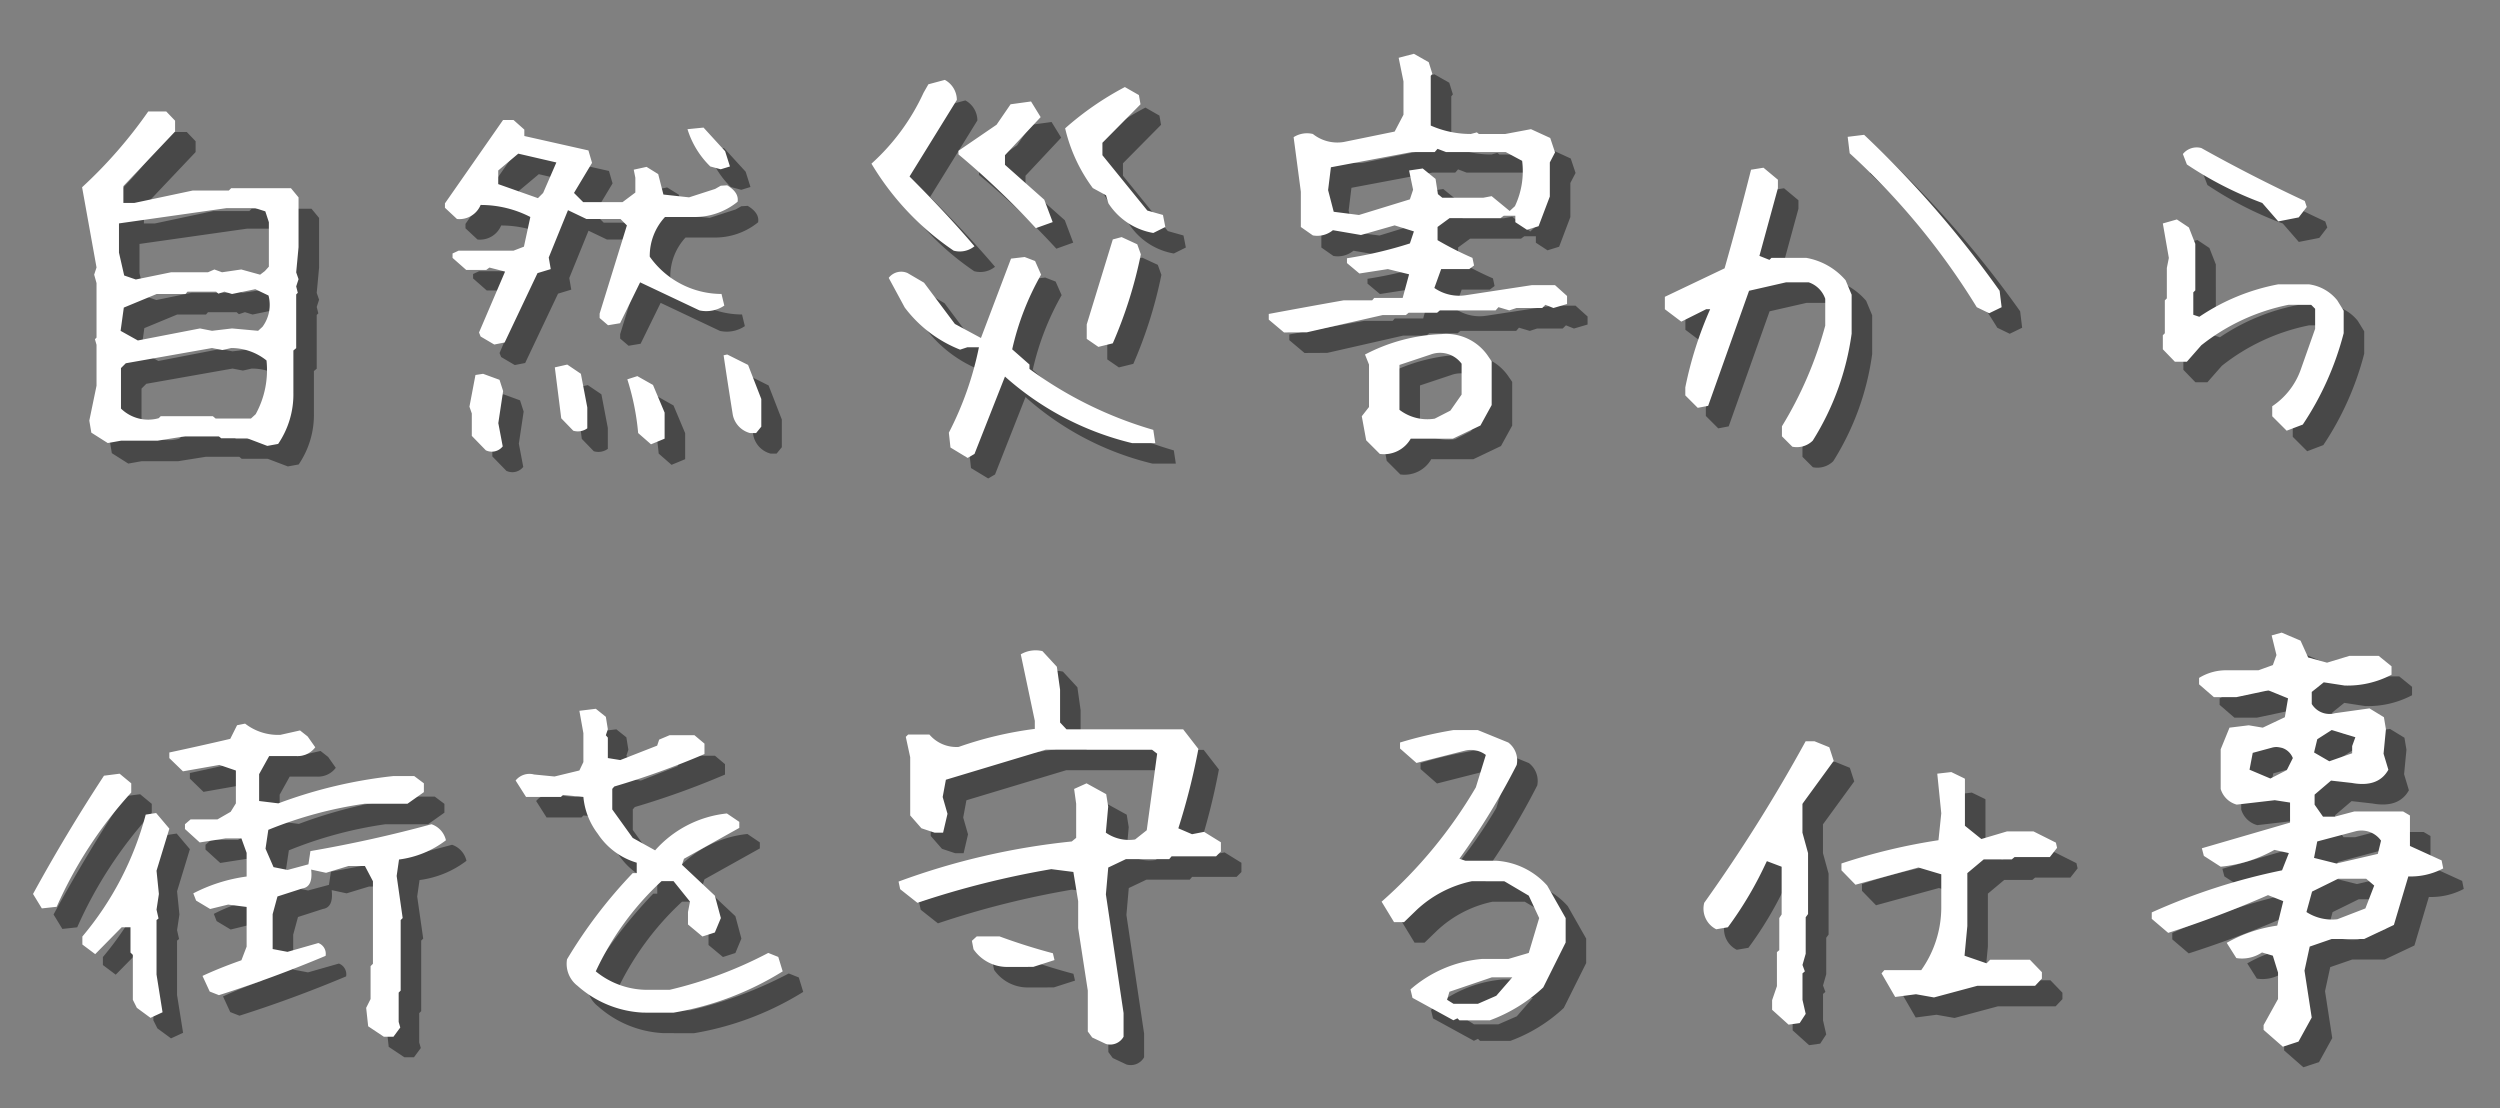 <svg xmlns="http://www.w3.org/2000/svg" xmlns:xlink="http://www.w3.org/1999/xlink" width="212" height="94" viewBox="0 0 212 94">
  <rect x="0" y="0" width="212" height="94" fill="#808080" stroke="none"/>
  <defs>
    <clipPath id="clip-path">
      <rect id="長方形_194897" data-name="長方形 194897" width="200" height="45" transform="translate(-0.281 0.01)" fill="#fff" stroke="#707070" stroke-width="1"/>
    </clipPath>
    <clipPath id="clip-path-2">
      <rect id="長方形_194898" data-name="長方形 194898" width="212" height="44" transform="translate(0 0.364)" fill="#fff" stroke="#707070" stroke-width="1"/>
    </clipPath>
  </defs>
  <g id="グループ_56932" data-name="グループ 56932" transform="translate(-14 -147)">
    <g id="マスクグループ_392" data-name="マスクグループ 392" transform="translate(19.281 146.99)" clip-path="url(#clip-path)">
      <g id="グループ_56915" data-name="グループ 56915" transform="translate(1.681 4.336)">
        <path id="パス_73503" data-name="パス 73503" d="M29.769-18.31l-1.7-.646h-2.21l-.2-.17H22.8l-2.346.374H17.36l-1.122.2-1.394-.884-.17-1.02.612-2.958v-3.468l-.136-.476.136-.136v-4.624l-.2-.714.2-.612-1.224-6.8a39.185,39.185,0,0,0,5.609-6.425H21.2l.748.782v.918L17.564-40.34v1.428h.918l4.964-1.054h3.06l.2-.2h5.066l.646.782v4.216l-.2,2.142.2.578-.2.612.136.544-.136.136v4.556l-.238.2v3.57a7.466,7.466,0,0,1-1.292,4.352ZM28.783-21a7.769,7.769,0,0,0,.918-4.556,4.774,4.774,0,0,0-2.992-1.054l-.748.17-.884-.17-7.309,1.292-.408.408v3.434a3.3,3.3,0,0,0,3.2.816l.17-.17h4.42l.238.2h2.992Zm.578-7.411a3.133,3.133,0,0,0,.51-2.652L28.749-31.6l-1.972.408-.646-.2-.51.17-.2-.17H23l-.17.2H20.386L17.6-30.039l-.272,1.972,1.462.816,5.269-1.02,1.02.2,1.7-.2,2.21.2Zm.2-4.726.34-.374V-37.28L29.6-38.2l-.85-.272H26.3L17.19-37.178V-34.7l.442,1.938.986.34,2.992-.612h3.128l.544-.238.646.238,1.632-.238,1.6.442ZM48.3-17.936l-1.19-1.224v-1.9l-.2-.578.51-2.686.646-.1,1.394.51.306.952-.408,2.72.374,1.972A1.18,1.18,0,0,1,48.3-17.936Zm14.007-.51L61.216-19.4a21.055,21.055,0,0,0-.918-4.556l.85-.272,1.326.748.986,2.346v2.21Zm8.4-.952a2.013,2.013,0,0,1-1.462-1.53q-.442-2.754-.782-5.066l.306-.068,1.768.884,1.122,2.89v2.346l-.442.544Zm-14.993-.2-1.02-1.054-.544-4.318,1.054-.238,1.156.782.544,2.856v1.768A1.36,1.36,0,0,1,55.708-19.6Zm-6.7-7.309-1.156-.68-.136-.34,2.21-5.167-1.326-.34-.272.2h-1.7l-1.156-1.02v-.374l.51-.238h4.658l.884-.34.544-2.516a9.18,9.18,0,0,0-4.216-1.02,1.947,1.947,0,0,1-2.006,1.19l-1.02-.952v-.374l4.93-7.071h.884l.918.816v.544L57-43.366l.306,1.054-1.53,2.55.782.782H59.89l1.088-.816v-1.258l-.136-.68,1.088-.238.986.612.442,1.734,2.176.238,2.21-.714.476-.272.544-.034q1.02.612.884,1.394a5.77,5.77,0,0,1-3.74,1.292H63.494A4.853,4.853,0,0,0,62.2-34.357a7.485,7.485,0,0,0,6.085,3.162l.238.986a2.725,2.725,0,0,1-2.108.408l-5.032-2.38-1.7,3.468-1.02.17-.714-.612v-.374l2.312-7.479-.544-.544H56.83L55.266-38.3l-1.632,4.012.17.986-1.122.34-2.788,5.881ZM68.219-41.768l-.884-.238A7.5,7.5,0,0,1,65.4-45.168l1.36-.136L68.593-43.3,69-42.006ZM53.159-39.762l1.122-2.584-3.23-.748-1.7,1.428v1.156l3.366,1.19Zm36,22.472L87.7-18.174l-.136-1.258a27.751,27.751,0,0,0,2.55-7.241h-.986l-.612.2a10.858,10.858,0,0,1-4.692-3.57l-1.36-2.516a1.329,1.329,0,0,1,1.6-.408l1.394.816,2.618,3.5,2.21,1.19,2.55-6.731,1.156-.136.884.34.51,1.156A22.955,22.955,0,0,0,92.935-26.5L94.4-25.211v.374a33.628,33.628,0,0,0,10.5,5.167l.17,1.122H103.1a24.9,24.9,0,0,1-10.777-5.643L89.739-17.63Zm11.083-9.417-.986-.68v-1.224l2.21-7.207.748-.2,1.326.612.306.85a37.555,37.555,0,0,1-2.38,7.547ZM87.971-34.867A23.436,23.436,0,0,1,81-42.244a18.41,18.41,0,0,0,4.42-6.017l.408-.714,1.394-.374a1.944,1.944,0,0,1,1.02,1.7l-4.012,6.493q3.23,3.23,5.507,5.915A1.975,1.975,0,0,1,87.971-34.867Zm16.93-1.5a5.688,5.688,0,0,1-3.808-2.516l-.2-.68-1.122-.612a13.728,13.728,0,0,1-2.346-5.066,25.578,25.578,0,0,1,5.065-3.5l1.19.68.136.782-3.23,3.264v1.054l3.808,4.692,1.326.374.2,1.02Zm-9.961-.408a68.008,68.008,0,0,0-6.561-6.255v-.306l3.23-2.21,1.19-1.734,1.734-.238.816,1.326-3.026,3.23v.816l3.332,2.958.714,1.9ZM124.11-17.63l-1.156-1.156-.374-2.04.612-.782v-3.6l-.34-.85a15.223,15.223,0,0,1,6.493-1.734,4.29,4.29,0,0,1,3.876,1.768l.374.544v3.706l-.952,1.734L130.3-18.922h-3.57A2.613,2.613,0,0,1,124.11-17.63Zm5.983-3.672.952-1.36v-2.618a2.271,2.271,0,0,0-2.618-.782l-2.652.884v3.808a3.894,3.894,0,0,0,2.992.748Zm-14.109-6.629-1.292-1.088V-29.5q3.094-.578,6.357-1.156h2.414l.17-.2h2.414l.544-2.006-1.8-.442-2.414.374-1.054-.884v-.408a35.285,35.285,0,0,0,5.337-1.258L127-36.5l-1.632-.51-2.856.816-2.38-.408a2.087,2.087,0,0,1-1.7.442l-1.02-.714v-2.992l-.612-4.624a2.109,2.109,0,0,1,1.632-.272,3.331,3.331,0,0,0,2.618.68l4.318-.884.748-1.428v-2.822l-.408-2.006,1.292-.34,1.258.714.306.986-.136.17v4.216a8.394,8.394,0,0,0,3.4.714l.51-.136.17.136h2.244l2.176-.408,1.632.748.408,1.224-.442.85v2.89l-.952,2.516-.986.306-.986-.646v-.544h-.986l-.272.2h-4.318l-1.02.748v1.122a27.968,27.968,0,0,0,2.958,1.5l.136.646-.408.306h-2.38l-.578,1.6a3.68,3.68,0,0,0,2.686.612l5.575-.85h1.972l1.02.918v.68l-1.156.34-.68-.272-.272.272H135.7l-.612.2-.918-.272-.238.272h-4.726l-.238.2h-2.414l-.238.2h-1.972l-6.425,1.462ZM135.567-38.64a6.944,6.944,0,0,0,.612-3.842l-1.394-.748h-5.066l-.714-.272-.238.272h-1.938l-6.867,1.292L119.724-40l.476,1.836,2.142.272,4.318-1.326.272-.816-.34-1.632,1.156-.17,1.088.884.2,1.292.374.306h3.468l.714-.136,1.53,1.258Zm23.526,20.4-.884-.884v-.85a32.713,32.713,0,0,0,3.672-8.533v-2.278a2.241,2.241,0,0,0-1.394-1.394h-1.938l-3.128.714-3.468,9.757-.884.17-1.054-1.054v-.68a31.876,31.876,0,0,1,2.108-6.629h-.34l-2.108,1.054L148.281-29.9v-1.054l5.065-2.414q1.19-4.182,2.244-8.363l1.054-.17,1.224,1.02v.714L156.3-34.425l.85.34.17-.17h2.958a5.69,5.69,0,0,1,3.332,1.9l.51,1.224v3.3a22.84,22.84,0,0,1-3.3,9.077A1.923,1.923,0,0,1,159.092-18.242Zm16.692-11.321-1.054-.51a60.534,60.534,0,0,0-10.777-13.055l-.17-1.394,1.394-.17a89.556,89.556,0,0,1,11.491,13.225l.17,1.394ZM201.01-19.6l-1.224-1.224v-.85A6.219,6.219,0,0,0,202.2-24.77l1.224-3.468v-1.7l-.34-.34h-1.9a17.4,17.4,0,0,0-7.411,3.434l-1.224,1.394h-1.02l-1.02-1.054v-1.19l.17-.17v-2.788l.17-.17V-33.4l.17-.85-.51-2.924,1.19-.34,1.02.68.544,1.394V-31.5l-.17.17v1.9l.51.17a17.864,17.864,0,0,1,6.7-2.754h2.584a3.71,3.71,0,0,1,2.414,1.36l.544.884v1.9a25.29,25.29,0,0,1-3.468,7.751ZM200.3-37.348l-1.36-1.564a30.422,30.422,0,0,1-6.391-3.264l-.34-.884a1.5,1.5,0,0,1,1.564-.51q4.318,2.414,8.771,4.488l.17.51-.68.884Zm44.162,19.82-1.326-.884-.17-1.564.374-.748v-2.788l.2-.2v-7l-.68-1.292h-1.394l-1.9.578L238.3-31.7q.17,1.462-.748,1.6l-2.108.68-.408,1.5v2.958l1.258.238,2.618-.748a.971.971,0,0,1,.612,1.088q-4.522,1.9-9.043,3.332l-.782-.306-.612-1.326q1.462-.68,3.3-1.326l.442-1.156v-3.366l-1.564-.2-1.53.374-1.19-.714-.238-.612a13.781,13.781,0,0,1,4.522-1.428v-2.006l-.442-1.224h-1.36l-2.176.34L227.6-35.139v-.408l.476-.408h2.278l1.122-.646.442-.714V-40.1l-1.394-.476-3.094.544-1.156-1.122v-.476q2.55-.544,5.167-1.156l.578-1.156.68-.136a4.552,4.552,0,0,0,2.992.952l1.666-.374.646.51.646.918a1.872,1.872,0,0,1-1.564.748h-2.346l-.85,1.53v2.278l1.632.2a40,40,0,0,1,9.723-2.312h1.8l.816.612v.748l-1.394.986h-3.638a34.644,34.644,0,0,0-8.159,2.21l-.238,1.6.68,1.564,1.19.238,1.768-.476.17-1.122q5.3-.918,10.267-2.278a1.869,1.869,0,0,1,1.224,1.36,8.288,8.288,0,0,1-3.978,1.632l-.2,1.394.51,3.57-.17.17v5.983l-.17.17v2.482l.136.476-.578.782Zm-19.786-1.6-1.156-.85-.34-.68v-3.808l-.2-.2v-2.142h-.748l-2.244,2.278-1.088-.816v-.68a26.592,26.592,0,0,0,5.371-10.335l.884-.136,1.122,1.326-1.088,3.57.2,1.972-.2,1.326.17.748-.17.136V-22.8l.51,3.2Zm-9.213-9.281-.748-1.224q2.788-5.1,6.017-10.029l1.326-.17.986.816v.782a35.944,35.944,0,0,0-6.323,9.689Zm50.995,8.839a8.993,8.993,0,0,1-5.575-2.278,2.34,2.34,0,0,1-.884-2.244A40.837,40.837,0,0,1,265.57-31.4h.34v-.884a5.98,5.98,0,0,1-3.3-2.448,6.074,6.074,0,0,1-1.224-3.128l-1.734-.17-.17.17h-2.958l-.884-1.394a1.5,1.5,0,0,1,1.564-.51l1.734.17,2.108-.51.34-.714v-2.448l-.34-1.9,1.394-.17.85.68.17,1.054-.17.51.17.2v1.734l1.054.17,3.128-1.224.17-.51.884-.374h2.108l.85.714v.884a69.1,69.1,0,0,1-7.649,2.754l-.17.2V-36.8l1.734,2.414,1.9,1.054a9.438,9.438,0,0,1,6.085-3.128l1.054.714v.51l-4.692,2.618-.17.51,2.788,2.618.51,1.9-.51,1.224-1.054.34-1.224-1.02V-28.1l.17-.884-1.394-1.734h-1.02a24.444,24.444,0,0,0-5.575,7.649,6.9,6.9,0,0,0,4.522,1.564H268.7a35.169,35.169,0,0,0,8.363-3.128l.85.34.374,1.224a25.509,25.509,0,0,1-9.247,3.5Zm39.232,2.652-1.156-.544-.374-.51v-3.468l-.816-5.3v-2.278l-.408-2.482-1.87-.238a75.645,75.645,0,0,0-11.355,2.856l-1.462-1.156-.136-.646a59.968,59.968,0,0,1,14.687-3.4l.374-.306v-2.89L303-38.538l1.054-.476,1.666.918.17,1.054-.2,2.21a3.436,3.436,0,0,0,2.482.578l.986-.782.884-6.493-.442-.34h-9.009l-8.465,2.55-.272,1.462.408,1.428-.374,1.6h-.714l-1.122-.374-.952-1.088v-4.93l-.374-1.734.2-.2h1.8a3,3,0,0,0,2.482,1.054,31.372,31.372,0,0,1,6.459-1.53v-.68l-1.19-5.643a2.5,2.5,0,0,1,1.836-.272l1.224,1.326.272,1.938v2.788l.544.578h9.893l1.292,1.666a56.344,56.344,0,0,1-1.7,6.731L313-34.7l1.02-.2,1.428.884v.782l-.408.408h-3.774l-.2.238h-3.672l-1.5.714-.2,2.278,1.5,10.063v2.006A1.3,1.3,0,0,1,305.686-16.916Zm-8.4-6.527a3.459,3.459,0,0,1-2.822-1.5l-.136-.714.408-.374h1.938q2.21.816,4.522,1.428l.136.578-1.8.578Zm37.872,4.522-3.468-1.9-.17-.714a10.58,10.58,0,0,1,6.051-2.584h2.244l1.734-.51.884-2.958-.884-1.9-2.074-1.224h-2.754a9.788,9.788,0,0,0-4.692,2.448l-1.054,1.02h-.85l-1.054-1.734a39.511,39.511,0,0,0,7.989-9.689l.85-2.754a2.115,2.115,0,0,0-1.734-.374l-4.148,1.054-1.394-1.224v-.51a35.292,35.292,0,0,1,4.522-1.054h2.074l2.584,1.054a1.9,1.9,0,0,1,.714,1.9,59.751,59.751,0,0,1-4.862,7.955l.51.17H338.8a6.311,6.311,0,0,1,4.318,2.108l1.564,2.754v2.074l-1.9,3.808a13.382,13.382,0,0,1-4.522,2.788h-2.584l-.17-.17ZM338.8-21l1.36-1.564h-1.734l-3.6,1.224-.2.68.544.34h2.074Zm24.784,2.448-1.394-1.258v-.816l.408-1.19V-24.7l.2-.17v-2.72l.2-.306v-4.046l-1.258-.476a30.993,30.993,0,0,1-3.3,5.609l-.986.17a1.955,1.955,0,0,1-1.02-2.244,136.193,136.193,0,0,0,8.6-13.7h.748l1.258.51.374,1.156-2.652,3.638v2.448l.476,1.734v5.167l-.2.272v3.094l-.272.952.2.544-.2.17v2.244l.272,1.19-.51.782Zm9.043-2.346L371.469-22.9l.238-.272h3.128a9.221,9.221,0,0,0,1.7-5.235V-31.3l-1.938-.578-5.337,1.462-1.19-1.224v-.578a49.886,49.886,0,0,1,8.227-1.972l.238-2.278-.34-3.366,1.19-.136,1.122.544.034.034v3.978l1.394,1.122,2.176-.646h2.244l1.9.952.1.442-.612.782h-2.992l-.238.2h-2.38L378.745-31.4v4.488l-.238,2.516,1.87.646.306-.306h3.366L385.068-23v.544l-.578.612h-4.9l-3.672.986-1.53-.272ZM405.5-16.678l-1.632-1.428v-.408l1.224-2.21v-2.244L404.65-24.4l-.918-.272a3.055,3.055,0,0,1-2.176.476l-.816-1.292a12.081,12.081,0,0,1,4.284-1.462l.51-2.074-1.292-.51a88.121,88.121,0,0,1-8.465,3.2l-1.394-1.19v-.544a52.588,52.588,0,0,1,11.049-3.57l.578-1.462-1.224-.272a11.587,11.587,0,0,1-4.556,1.428l-1.428-.918-.17-.646,7.479-2.176v-1.7l-1.292-.2-3.23.374a1.953,1.953,0,0,1-1.36-1.326V-41.9l.748-1.836,1.632-.2,1.19.2,1.87-.884.272-1.6-1.666-.68-2.72.578h-1.9l-1.258-1.088v-.544a4.353,4.353,0,0,1,2.38-.646h2.652l1.224-.442.306-.85-.408-1.666.85-.238,1.6.68.646,1.428,1.6.442,1.9-.578h2.482l1.088.884v.714a8,8,0,0,1-3.978.918l-1.768-.272-1.02.816v1.02a1.758,1.758,0,0,0,1.972.782l2.924-.408,1.224.748.17,1.02-.2,2.074.408,1.36q-.85,1.53-3.094,1.122l-1.768-.2-1.394,1.19v.85l.714,1.02h.986l1.666-.442H415.7l.578.34v2.584l2.686,1.224.136.68a5.887,5.887,0,0,1-2.958.68l-1.224,4.114-2.516,1.19h-2.754l-1.87.646-.442,2.04.612,3.978-1.122,2.04Zm7-11.729.748-1.938-.68-.578h-2.38l-2.21,1.088-.476,1.734a3.979,3.979,0,0,0,2.618.612Zm1.054-4.624.272-1.122a2.029,2.029,0,0,0-2.21-.782l-3.2.85-.272,1.394,1.9.476Zm-7.717-7.105.51-1.02a1.473,1.473,0,0,0-1.768-.884l-1.632.442-.272,1.428,1.768.748Zm5.541-1.428v-.612l.272-.748-2.006-.612-1.224.782-.272,1.122,1.292.748Z" transform="translate(-12.322 53.538)" fill="#484848"/>
        <path id="パス_73477" data-name="パス 73477" d="M29.769-18.31l-1.7-.646h-2.21l-.2-.17H22.8l-2.346.374H17.36l-1.122.2-1.394-.884-.17-1.02.612-2.958v-3.468l-.136-.476.136-.136v-4.624l-.2-.714.2-.612-1.224-6.8a39.185,39.185,0,0,0,5.609-6.425H21.2l.748.782v.918L17.564-40.34v1.428h.918l4.964-1.054h3.06l.2-.2h5.066l.646.782v4.216l-.2,2.142.2.578-.2.612.136.544-.136.136v4.556l-.238.2v3.57a7.466,7.466,0,0,1-1.292,4.352ZM28.783-21a7.769,7.769,0,0,0,.918-4.556,4.774,4.774,0,0,0-2.992-1.054l-.748.17-.884-.17-7.309,1.292-.408.408v3.434a3.3,3.3,0,0,0,3.2.816l.17-.17h4.42l.238.2h2.992Zm.578-7.411a3.133,3.133,0,0,0,.51-2.652L28.749-31.6l-1.972.408-.646-.2-.51.17-.2-.17H23l-.17.2H20.386L17.6-30.039l-.272,1.972,1.462.816,5.269-1.02,1.02.2,1.7-.2,2.21.2Zm.2-4.726.34-.374V-37.28L29.6-38.2l-.85-.272H26.3L17.19-37.178V-34.7l.442,1.938.986.34,2.992-.612h3.128l.544-.238.646.238,1.632-.238,1.6.442ZM48.3-17.936l-1.19-1.224v-1.9l-.2-.578.51-2.686.646-.1,1.394.51.306.952-.408,2.72.374,1.972A1.18,1.18,0,0,1,48.3-17.936Zm14.007-.51L61.216-19.4a21.055,21.055,0,0,0-.918-4.556l.85-.272,1.326.748.986,2.346v2.21Zm8.4-.952a2.013,2.013,0,0,1-1.462-1.53q-.442-2.754-.782-5.066l.306-.068,1.768.884,1.122,2.89v2.346l-.442.544Zm-14.993-.2-1.02-1.054-.544-4.318,1.054-.238,1.156.782.544,2.856v1.768A1.36,1.36,0,0,1,55.708-19.6Zm-6.7-7.309-1.156-.68-.136-.34,2.21-5.167-1.326-.34-.272.2h-1.7l-1.156-1.02v-.374l.51-.238h4.658l.884-.34.544-2.516a9.18,9.18,0,0,0-4.216-1.02,1.947,1.947,0,0,1-2.006,1.19l-1.02-.952v-.374l4.93-7.071h.884l.918.816v.544L57-43.366l.306,1.054-1.53,2.55.782.782H59.89l1.088-.816v-1.258l-.136-.68,1.088-.238.986.612.442,1.734,2.176.238,2.21-.714.476-.272.544-.034q1.02.612.884,1.394a5.77,5.77,0,0,1-3.74,1.292H63.494A4.853,4.853,0,0,0,62.2-34.357a7.485,7.485,0,0,0,6.085,3.162l.238.986a2.725,2.725,0,0,1-2.108.408l-5.032-2.38-1.7,3.468-1.02.17-.714-.612v-.374l2.312-7.479-.544-.544H56.83L55.266-38.3l-1.632,4.012.17.986-1.122.34-2.788,5.881ZM68.219-41.768l-.884-.238A7.5,7.5,0,0,1,65.4-45.168l1.36-.136L68.593-43.3,69-42.006ZM53.159-39.762l1.122-2.584-3.23-.748-1.7,1.428v1.156l3.366,1.19Zm36,22.472L87.7-18.174l-.136-1.258a27.751,27.751,0,0,0,2.55-7.241h-.986l-.612.2a10.858,10.858,0,0,1-4.692-3.57l-1.36-2.516a1.329,1.329,0,0,1,1.6-.408l1.394.816,2.618,3.5,2.21,1.19,2.55-6.731,1.156-.136.884.34.51,1.156A22.955,22.955,0,0,0,92.935-26.5L94.4-25.211v.374a33.628,33.628,0,0,0,10.5,5.167l.17,1.122H103.1a24.9,24.9,0,0,1-10.777-5.643L89.739-17.63Zm11.083-9.417-.986-.68v-1.224l2.21-7.207.748-.2,1.326.612.306.85a37.555,37.555,0,0,1-2.38,7.547ZM87.971-34.867A23.436,23.436,0,0,1,81-42.244a18.41,18.41,0,0,0,4.42-6.017l.408-.714,1.394-.374a1.944,1.944,0,0,1,1.02,1.7l-4.012,6.493q3.23,3.23,5.507,5.915A1.975,1.975,0,0,1,87.971-34.867Zm16.93-1.5a5.688,5.688,0,0,1-3.808-2.516l-.2-.68-1.122-.612a13.728,13.728,0,0,1-2.346-5.066,25.578,25.578,0,0,1,5.065-3.5l1.19.68.136.782-3.23,3.264v1.054l3.808,4.692,1.326.374.2,1.02Zm-9.961-.408a68.008,68.008,0,0,0-6.561-6.255v-.306l3.23-2.21,1.19-1.734,1.734-.238.816,1.326-3.026,3.23v.816l3.332,2.958.714,1.9ZM124.11-17.63l-1.156-1.156-.374-2.04.612-.782v-3.6l-.34-.85a15.223,15.223,0,0,1,6.493-1.734,4.29,4.29,0,0,1,3.876,1.768l.374.544v3.706l-.952,1.734L130.3-18.922h-3.57A2.613,2.613,0,0,1,124.11-17.63Zm5.983-3.672.952-1.36v-2.618a2.271,2.271,0,0,0-2.618-.782l-2.652.884v3.808a3.894,3.894,0,0,0,2.992.748Zm-14.109-6.629-1.292-1.088V-29.5q3.094-.578,6.357-1.156h2.414l.17-.2h2.414l.544-2.006-1.8-.442-2.414.374-1.054-.884v-.408a35.285,35.285,0,0,0,5.337-1.258L127-36.5l-1.632-.51-2.856.816-2.38-.408a2.087,2.087,0,0,1-1.7.442l-1.02-.714v-2.992l-.612-4.624a2.109,2.109,0,0,1,1.632-.272,3.331,3.331,0,0,0,2.618.68l4.318-.884.748-1.428v-2.822l-.408-2.006,1.292-.34,1.258.714.306.986-.136.17v4.216a8.394,8.394,0,0,0,3.4.714l.51-.136.17.136h2.244l2.176-.408,1.632.748.408,1.224-.442.85v2.89l-.952,2.516-.986.306-.986-.646v-.544h-.986l-.272.2h-4.318l-1.02.748v1.122a27.968,27.968,0,0,0,2.958,1.5l.136.646-.408.306h-2.38l-.578,1.6a3.68,3.68,0,0,0,2.686.612l5.575-.85h1.972l1.02.918v.68l-1.156.34-.68-.272-.272.272H135.7l-.612.2-.918-.272-.238.272h-4.726l-.238.2h-2.414l-.238.2h-1.972l-6.425,1.462ZM135.567-38.64a6.944,6.944,0,0,0,.612-3.842l-1.394-.748h-5.066l-.714-.272-.238.272h-1.938l-6.867,1.292L119.724-40l.476,1.836,2.142.272,4.318-1.326.272-.816-.34-1.632,1.156-.17,1.088.884.2,1.292.374.306h3.468l.714-.136,1.53,1.258Zm23.526,20.4-.884-.884v-.85a32.713,32.713,0,0,0,3.672-8.533v-2.278a2.241,2.241,0,0,0-1.394-1.394h-1.938l-3.128.714-3.468,9.757-.884.17-1.054-1.054v-.68a31.876,31.876,0,0,1,2.108-6.629h-.34l-2.108,1.054L148.281-29.9v-1.054l5.065-2.414q1.19-4.182,2.244-8.363l1.054-.17,1.224,1.02v.714L156.3-34.425l.85.34.17-.17h2.958a5.69,5.69,0,0,1,3.332,1.9l.51,1.224v3.3a22.84,22.84,0,0,1-3.3,9.077A1.923,1.923,0,0,1,159.092-18.242Zm16.692-11.321-1.054-.51a60.534,60.534,0,0,0-10.777-13.055l-.17-1.394,1.394-.17a89.556,89.556,0,0,1,11.491,13.225l.17,1.394ZM201.01-19.6l-1.224-1.224v-.85A6.219,6.219,0,0,0,202.2-24.77l1.224-3.468v-1.7l-.34-.34h-1.9a17.4,17.4,0,0,0-7.411,3.434l-1.224,1.394h-1.02l-1.02-1.054v-1.19l.17-.17v-2.788l.17-.17V-33.4l.17-.85-.51-2.924,1.19-.34,1.02.68.544,1.394V-31.5l-.17.17v1.9l.51.17a17.864,17.864,0,0,1,6.7-2.754h2.584a3.71,3.71,0,0,1,2.414,1.36l.544.884v1.9a25.29,25.29,0,0,1-3.468,7.751ZM200.3-37.348l-1.36-1.564a30.422,30.422,0,0,1-6.391-3.264l-.34-.884a1.5,1.5,0,0,1,1.564-.51q4.318,2.414,8.771,4.488l.17.51-.68.884Zm44.162,19.82-1.326-.884-.17-1.564.374-.748v-2.788l.2-.2v-7l-.68-1.292h-1.394l-1.9.578L238.3-31.7q.17,1.462-.748,1.6l-2.108.68-.408,1.5v2.958l1.258.238,2.618-.748a.971.971,0,0,1,.612,1.088q-4.522,1.9-9.043,3.332l-.782-.306-.612-1.326q1.462-.68,3.3-1.326l.442-1.156v-3.366l-1.564-.2-1.53.374-1.19-.714-.238-.612a13.781,13.781,0,0,1,4.522-1.428v-2.006l-.442-1.224h-1.36l-2.176.34L227.6-35.139v-.408l.476-.408h2.278l1.122-.646.442-.714V-40.1l-1.394-.476-3.094.544-1.156-1.122v-.476q2.55-.544,5.167-1.156l.578-1.156.68-.136a4.552,4.552,0,0,0,2.992.952l1.666-.374.646.51.646.918a1.872,1.872,0,0,1-1.564.748h-2.346l-.85,1.53v2.278l1.632.2a40,40,0,0,1,9.723-2.312h1.8l.816.612v.748l-1.394.986h-3.638a34.644,34.644,0,0,0-8.159,2.21l-.238,1.6.68,1.564,1.19.238,1.768-.476.17-1.122q5.3-.918,10.267-2.278a1.869,1.869,0,0,1,1.224,1.36,8.288,8.288,0,0,1-3.978,1.632l-.2,1.394.51,3.57-.17.17v5.983l-.17.17v2.482l.136.476-.578.782Zm-19.786-1.6-1.156-.85-.34-.68v-3.808l-.2-.2v-2.142h-.748l-2.244,2.278-1.088-.816v-.68a26.592,26.592,0,0,0,5.371-10.335l.884-.136,1.122,1.326-1.088,3.57.2,1.972-.2,1.326.17.748-.17.136V-22.8l.51,3.2Zm-9.213-9.281-.748-1.224q2.788-5.1,6.017-10.029l1.326-.17.986.816v.782a35.944,35.944,0,0,0-6.323,9.689Zm50.995,8.839a8.993,8.993,0,0,1-5.575-2.278,2.34,2.34,0,0,1-.884-2.244A40.837,40.837,0,0,1,265.57-31.4h.34v-.884a5.98,5.98,0,0,1-3.3-2.448,6.074,6.074,0,0,1-1.224-3.128l-1.734-.17-.17.17h-2.958l-.884-1.394a1.5,1.5,0,0,1,1.564-.51l1.734.17,2.108-.51.34-.714v-2.448l-.34-1.9,1.394-.17.85.68.17,1.054-.17.51.17.2v1.734l1.054.17,3.128-1.224.17-.51.884-.374h2.108l.85.714v.884a69.1,69.1,0,0,1-7.649,2.754l-.17.2V-36.8l1.734,2.414,1.9,1.054a9.438,9.438,0,0,1,6.085-3.128l1.054.714v.51l-4.692,2.618-.17.51,2.788,2.618.51,1.9-.51,1.224-1.054.34-1.224-1.02V-28.1l.17-.884-1.394-1.734h-1.02a24.444,24.444,0,0,0-5.575,7.649,6.9,6.9,0,0,0,4.522,1.564H268.7a35.169,35.169,0,0,0,8.363-3.128l.85.34.374,1.224a25.509,25.509,0,0,1-9.247,3.5Zm39.232,2.652-1.156-.544-.374-.51v-3.468l-.816-5.3v-2.278l-.408-2.482-1.87-.238a75.645,75.645,0,0,0-11.355,2.856l-1.462-1.156-.136-.646a59.968,59.968,0,0,1,14.687-3.4l.374-.306v-2.89L303-38.538l1.054-.476,1.666.918.17,1.054-.2,2.21a3.436,3.436,0,0,0,2.482.578l.986-.782.884-6.493-.442-.34h-9.009l-8.465,2.55-.272,1.462.408,1.428-.374,1.6h-.714l-1.122-.374-.952-1.088v-4.93l-.374-1.734.2-.2h1.8a3,3,0,0,0,2.482,1.054,31.372,31.372,0,0,1,6.459-1.53v-.68l-1.19-5.643a2.5,2.5,0,0,1,1.836-.272l1.224,1.326.272,1.938v2.788l.544.578h9.893l1.292,1.666a56.344,56.344,0,0,1-1.7,6.731L313-34.7l1.02-.2,1.428.884v.782l-.408.408h-3.774l-.2.238h-3.672l-1.5.714-.2,2.278,1.5,10.063v2.006A1.3,1.3,0,0,1,305.686-16.916Zm-8.4-6.527a3.459,3.459,0,0,1-2.822-1.5l-.136-.714.408-.374h1.938q2.21.816,4.522,1.428l.136.578-1.8.578Zm37.872,4.522-3.468-1.9-.17-.714a10.58,10.58,0,0,1,6.051-2.584h2.244l1.734-.51.884-2.958-.884-1.9-2.074-1.224h-2.754a9.788,9.788,0,0,0-4.692,2.448l-1.054,1.02h-.85l-1.054-1.734a39.511,39.511,0,0,0,7.989-9.689l.85-2.754a2.115,2.115,0,0,0-1.734-.374l-4.148,1.054-1.394-1.224v-.51a35.292,35.292,0,0,1,4.522-1.054h2.074l2.584,1.054a1.9,1.9,0,0,1,.714,1.9,59.751,59.751,0,0,1-4.862,7.955l.51.17H338.8a6.311,6.311,0,0,1,4.318,2.108l1.564,2.754v2.074l-1.9,3.808a13.382,13.382,0,0,1-4.522,2.788h-2.584l-.17-.17ZM338.8-21l1.36-1.564h-1.734l-3.6,1.224-.2.68.544.34h2.074Zm24.784,2.448-1.394-1.258v-.816l.408-1.19V-24.7l.2-.17v-2.72l.2-.306v-4.046l-1.258-.476a30.993,30.993,0,0,1-3.3,5.609l-.986.17a1.955,1.955,0,0,1-1.02-2.244,136.193,136.193,0,0,0,8.6-13.7h.748l1.258.51.374,1.156-2.652,3.638v2.448l.476,1.734v5.167l-.2.272v3.094l-.272.952.2.544-.2.17v2.244l.272,1.19-.51.782Zm9.043-2.346L371.469-22.9l.238-.272h3.128a9.221,9.221,0,0,0,1.7-5.235V-31.3l-1.938-.578-5.337,1.462-1.19-1.224v-.578a49.886,49.886,0,0,1,8.227-1.972l.238-2.278-.34-3.366,1.19-.136,1.122.544.034.034v3.978l1.394,1.122,2.176-.646h2.244l1.9.952.1.442-.612.782h-2.992l-.238.2h-2.38L378.745-31.4v4.488l-.238,2.516,1.87.646.306-.306h3.366L385.068-23v.544l-.578.612h-4.9l-3.672.986-1.53-.272ZM405.5-16.678l-1.632-1.428v-.408l1.224-2.21v-2.244L404.65-24.4l-.918-.272a3.055,3.055,0,0,1-2.176.476l-.816-1.292a12.081,12.081,0,0,1,4.284-1.462l.51-2.074-1.292-.51a88.121,88.121,0,0,1-8.465,3.2l-1.394-1.19v-.544a52.588,52.588,0,0,1,11.049-3.57l.578-1.462-1.224-.272a11.587,11.587,0,0,1-4.556,1.428l-1.428-.918-.17-.646,7.479-2.176v-1.7l-1.292-.2-3.23.374a1.953,1.953,0,0,1-1.36-1.326V-41.9l.748-1.836,1.632-.2,1.19.2,1.87-.884.272-1.6-1.666-.68-2.72.578h-1.9l-1.258-1.088v-.544a4.353,4.353,0,0,1,2.38-.646h2.652l1.224-.442.306-.85-.408-1.666.85-.238,1.6.68.646,1.428,1.6.442,1.9-.578h2.482l1.088.884v.714a8,8,0,0,1-3.978.918l-1.768-.272-1.02.816v1.02a1.758,1.758,0,0,0,1.972.782l2.924-.408,1.224.748.17,1.02-.2,2.074.408,1.36q-.85,1.53-3.094,1.122l-1.768-.2-1.394,1.19v.85l.714,1.02h.986l1.666-.442H415.7l.578.34v2.584l2.686,1.224.136.68a5.887,5.887,0,0,1-2.958.68l-1.224,4.114-2.516,1.19h-2.754l-1.87.646-.442,2.04.612,3.978-1.122,2.04Zm7-11.729.748-1.938-.68-.578h-2.38l-2.21,1.088-.476,1.734a3.979,3.979,0,0,0,2.618.612Zm1.054-4.624.272-1.122a2.029,2.029,0,0,0-2.21-.782l-3.2.85-.272,1.394,1.9.476Zm-7.717-7.105.51-1.02a1.473,1.473,0,0,0-1.768-.884l-1.632.442-.272,1.428,1.768.748Zm5.541-1.428v-.612l.272-.748-2.006-.612-1.224.782-.272,1.122,1.292.748Z" transform="translate(-14.063 51.797)" fill="#fff"/>
      </g>
    </g>
    <g id="マスクグループ_391" data-name="マスクグループ 391" transform="translate(14 196.636)" clip-path="url(#clip-path-2)">
      <g id="グループ_56916" data-name="グループ 56916" transform="translate(-197.852 4.008)">
        <path id="パス_73503-2" data-name="パス 73503" d="M29.769-18.31l-1.7-.646h-2.21l-.2-.17H22.8l-2.346.374H17.36l-1.122.2-1.394-.884-.17-1.02.612-2.958v-3.468l-.136-.476.136-.136v-4.624l-.2-.714.2-.612-1.224-6.8a39.185,39.185,0,0,0,5.609-6.425H21.2l.748.782v.918L17.564-40.34v1.428h.918l4.964-1.054h3.06l.2-.2h5.066l.646.782v4.216l-.2,2.142.2.578-.2.612.136.544-.136.136v4.556l-.238.2v3.57a7.466,7.466,0,0,1-1.292,4.352ZM28.783-21a7.769,7.769,0,0,0,.918-4.556,4.774,4.774,0,0,0-2.992-1.054l-.748.17-.884-.17-7.309,1.292-.408.408v3.434a3.3,3.3,0,0,0,3.2.816l.17-.17h4.42l.238.2h2.992Zm.578-7.411a3.133,3.133,0,0,0,.51-2.652L28.749-31.6l-1.972.408-.646-.2-.51.17-.2-.17H23l-.17.2H20.386L17.6-30.039l-.272,1.972,1.462.816,5.269-1.02,1.02.2,1.7-.2,2.21.2Zm.2-4.726.34-.374V-37.28L29.6-38.2l-.85-.272H26.3L17.19-37.178V-34.7l.442,1.938.986.34,2.992-.612h3.128l.544-.238.646.238,1.632-.238,1.6.442ZM48.3-17.936l-1.19-1.224v-1.9l-.2-.578.51-2.686.646-.1,1.394.51.306.952-.408,2.72.374,1.972A1.18,1.18,0,0,1,48.3-17.936Zm14.007-.51L61.216-19.4a21.055,21.055,0,0,0-.918-4.556l.85-.272,1.326.748.986,2.346v2.21Zm8.4-.952a2.013,2.013,0,0,1-1.462-1.53q-.442-2.754-.782-5.066l.306-.068,1.768.884,1.122,2.89v2.346l-.442.544Zm-14.993-.2-1.02-1.054-.544-4.318,1.054-.238,1.156.782.544,2.856v1.768A1.36,1.36,0,0,1,55.708-19.6Zm-6.7-7.309-1.156-.68-.136-.34,2.21-5.167-1.326-.34-.272.2h-1.7l-1.156-1.02v-.374l.51-.238h4.658l.884-.34.544-2.516a9.18,9.18,0,0,0-4.216-1.02,1.947,1.947,0,0,1-2.006,1.19l-1.02-.952v-.374l4.93-7.071h.884l.918.816v.544L57-43.366l.306,1.054-1.53,2.55.782.782H59.89l1.088-.816v-1.258l-.136-.68,1.088-.238.986.612.442,1.734,2.176.238,2.21-.714.476-.272.544-.034q1.02.612.884,1.394a5.77,5.77,0,0,1-3.74,1.292H63.494A4.853,4.853,0,0,0,62.2-34.357a7.485,7.485,0,0,0,6.085,3.162l.238.986a2.725,2.725,0,0,1-2.108.408l-5.032-2.38-1.7,3.468-1.02.17-.714-.612v-.374l2.312-7.479-.544-.544H56.83L55.266-38.3l-1.632,4.012.17.986-1.122.34-2.788,5.881ZM68.219-41.768l-.884-.238A7.5,7.5,0,0,1,65.4-45.168l1.36-.136L68.593-43.3,69-42.006ZM53.159-39.762l1.122-2.584-3.23-.748-1.7,1.428v1.156l3.366,1.19Zm36,22.472L87.7-18.174l-.136-1.258a27.751,27.751,0,0,0,2.55-7.241h-.986l-.612.2a10.858,10.858,0,0,1-4.692-3.57l-1.36-2.516a1.329,1.329,0,0,1,1.6-.408l1.394.816,2.618,3.5,2.21,1.19,2.55-6.731,1.156-.136.884.34.51,1.156A22.955,22.955,0,0,0,92.935-26.5L94.4-25.211v.374a33.628,33.628,0,0,0,10.5,5.167l.17,1.122H103.1a24.9,24.9,0,0,1-10.777-5.643L89.739-17.63Zm11.083-9.417-.986-.68v-1.224l2.21-7.207.748-.2,1.326.612.306.85a37.555,37.555,0,0,1-2.38,7.547ZM87.971-34.867A23.436,23.436,0,0,1,81-42.244a18.41,18.41,0,0,0,4.42-6.017l.408-.714,1.394-.374a1.944,1.944,0,0,1,1.02,1.7l-4.012,6.493q3.23,3.23,5.507,5.915A1.975,1.975,0,0,1,87.971-34.867Zm16.93-1.5a5.688,5.688,0,0,1-3.808-2.516l-.2-.68-1.122-.612a13.728,13.728,0,0,1-2.346-5.066,25.578,25.578,0,0,1,5.065-3.5l1.19.68.136.782-3.23,3.264v1.054l3.808,4.692,1.326.374.2,1.02Zm-9.961-.408a68.008,68.008,0,0,0-6.561-6.255v-.306l3.23-2.21,1.19-1.734,1.734-.238.816,1.326-3.026,3.23v.816l3.332,2.958.714,1.9ZM124.11-17.63l-1.156-1.156-.374-2.04.612-.782v-3.6l-.34-.85a15.223,15.223,0,0,1,6.493-1.734,4.29,4.29,0,0,1,3.876,1.768l.374.544v3.706l-.952,1.734L130.3-18.922h-3.57A2.613,2.613,0,0,1,124.11-17.63Zm5.983-3.672.952-1.36v-2.618a2.271,2.271,0,0,0-2.618-.782l-2.652.884v3.808a3.894,3.894,0,0,0,2.992.748Zm-14.109-6.629-1.292-1.088V-29.5q3.094-.578,6.357-1.156h2.414l.17-.2h2.414l.544-2.006-1.8-.442-2.414.374-1.054-.884v-.408a35.285,35.285,0,0,0,5.337-1.258L127-36.5l-1.632-.51-2.856.816-2.38-.408a2.087,2.087,0,0,1-1.7.442l-1.02-.714v-2.992l-.612-4.624a2.109,2.109,0,0,1,1.632-.272,3.331,3.331,0,0,0,2.618.68l4.318-.884.748-1.428v-2.822l-.408-2.006,1.292-.34,1.258.714.306.986-.136.17v4.216a8.394,8.394,0,0,0,3.4.714l.51-.136.17.136h2.244l2.176-.408,1.632.748.408,1.224-.442.85v2.89l-.952,2.516-.986.306-.986-.646v-.544h-.986l-.272.2h-4.318l-1.02.748v1.122a27.968,27.968,0,0,0,2.958,1.5l.136.646-.408.306h-2.38l-.578,1.6a3.68,3.68,0,0,0,2.686.612l5.575-.85h1.972l1.02.918v.68l-1.156.34-.68-.272-.272.272H135.7l-.612.2-.918-.272-.238.272h-4.726l-.238.2h-2.414l-.238.2h-1.972l-6.425,1.462ZM135.567-38.64a6.944,6.944,0,0,0,.612-3.842l-1.394-.748h-5.066l-.714-.272-.238.272h-1.938l-6.867,1.292L119.724-40l.476,1.836,2.142.272,4.318-1.326.272-.816-.34-1.632,1.156-.17,1.088.884.2,1.292.374.306h3.468l.714-.136,1.53,1.258Zm23.526,20.4-.884-.884v-.85a32.713,32.713,0,0,0,3.672-8.533v-2.278a2.241,2.241,0,0,0-1.394-1.394h-1.938l-3.128.714-3.468,9.757-.884.17-1.054-1.054v-.68a31.876,31.876,0,0,1,2.108-6.629h-.34l-2.108,1.054L148.281-29.9v-1.054l5.065-2.414q1.19-4.182,2.244-8.363l1.054-.17,1.224,1.02v.714L156.3-34.425l.85.34.17-.17h2.958a5.69,5.69,0,0,1,3.332,1.9l.51,1.224v3.3a22.84,22.84,0,0,1-3.3,9.077A1.923,1.923,0,0,1,159.092-18.242Zm16.692-11.321-1.054-.51a60.534,60.534,0,0,0-10.777-13.055l-.17-1.394,1.394-.17a89.556,89.556,0,0,1,11.491,13.225l.17,1.394ZM201.01-19.6l-1.224-1.224v-.85A6.219,6.219,0,0,0,202.2-24.77l1.224-3.468v-1.7l-.34-.34h-1.9a17.4,17.4,0,0,0-7.411,3.434l-1.224,1.394h-1.02l-1.02-1.054v-1.19l.17-.17v-2.788l.17-.17V-33.4l.17-.85-.51-2.924,1.19-.34,1.02.68.544,1.394V-31.5l-.17.17v1.9l.51.17a17.864,17.864,0,0,1,6.7-2.754h2.584a3.71,3.71,0,0,1,2.414,1.36l.544.884v1.9a25.29,25.29,0,0,1-3.468,7.751ZM200.3-37.348l-1.36-1.564a30.422,30.422,0,0,1-6.391-3.264l-.34-.884a1.5,1.5,0,0,1,1.564-.51q4.318,2.414,8.771,4.488l.17.51-.68.884Zm44.162,19.82-1.326-.884-.17-1.564.374-.748v-2.788l.2-.2v-7l-.68-1.292h-1.394l-1.9.578L238.3-31.7q.17,1.462-.748,1.6l-2.108.68-.408,1.5v2.958l1.258.238,2.618-.748a.971.971,0,0,1,.612,1.088q-4.522,1.9-9.043,3.332l-.782-.306-.612-1.326q1.462-.68,3.3-1.326l.442-1.156v-3.366l-1.564-.2-1.53.374-1.19-.714-.238-.612a13.781,13.781,0,0,1,4.522-1.428v-2.006l-.442-1.224h-1.36l-2.176.34L227.6-35.139v-.408l.476-.408h2.278l1.122-.646.442-.714V-40.1l-1.394-.476-3.094.544-1.156-1.122v-.476q2.55-.544,5.167-1.156l.578-1.156.68-.136a4.552,4.552,0,0,0,2.992.952l1.666-.374.646.51.646.918a1.872,1.872,0,0,1-1.564.748h-2.346l-.85,1.53v2.278l1.632.2a40,40,0,0,1,9.723-2.312h1.8l.816.612v.748l-1.394.986h-3.638a34.644,34.644,0,0,0-8.159,2.21l-.238,1.6.68,1.564,1.19.238,1.768-.476.17-1.122q5.3-.918,10.267-2.278a1.869,1.869,0,0,1,1.224,1.36,8.288,8.288,0,0,1-3.978,1.632l-.2,1.394.51,3.57-.17.17v5.983l-.17.17v2.482l.136.476-.578.782Zm-19.786-1.6-1.156-.85-.34-.68v-3.808l-.2-.2v-2.142h-.748l-2.244,2.278-1.088-.816v-.68a26.592,26.592,0,0,0,5.371-10.335l.884-.136,1.122,1.326-1.088,3.57.2,1.972-.2,1.326.17.748-.17.136V-22.8l.51,3.2Zm-9.213-9.281-.748-1.224q2.788-5.1,6.017-10.029l1.326-.17.986.816v.782a35.944,35.944,0,0,0-6.323,9.689Zm50.995,8.839a8.993,8.993,0,0,1-5.575-2.278,2.34,2.34,0,0,1-.884-2.244A40.837,40.837,0,0,1,265.57-31.4h.34v-.884a5.98,5.98,0,0,1-3.3-2.448,6.074,6.074,0,0,1-1.224-3.128l-1.734-.17-.17.17h-2.958l-.884-1.394a1.5,1.5,0,0,1,1.564-.51l1.734.17,2.108-.51.34-.714v-2.448l-.34-1.9,1.394-.17.85.68.17,1.054-.17.51.17.2v1.734l1.054.17,3.128-1.224.17-.51.884-.374h2.108l.85.714v.884a69.1,69.1,0,0,1-7.649,2.754l-.17.2V-36.8l1.734,2.414,1.9,1.054a9.438,9.438,0,0,1,6.085-3.128l1.054.714v.51l-4.692,2.618-.17.51,2.788,2.618.51,1.9-.51,1.224-1.054.34-1.224-1.02V-28.1l.17-.884-1.394-1.734h-1.02a24.444,24.444,0,0,0-5.575,7.649,6.9,6.9,0,0,0,4.522,1.564H268.7a35.169,35.169,0,0,0,8.363-3.128l.85.34.374,1.224a25.509,25.509,0,0,1-9.247,3.5Zm39.232,2.652-1.156-.544-.374-.51v-3.468l-.816-5.3v-2.278l-.408-2.482-1.87-.238a75.645,75.645,0,0,0-11.355,2.856l-1.462-1.156-.136-.646a59.968,59.968,0,0,1,14.687-3.4l.374-.306v-2.89L303-38.538l1.054-.476,1.666.918.17,1.054-.2,2.21a3.436,3.436,0,0,0,2.482.578l.986-.782.884-6.493-.442-.34h-9.009l-8.465,2.55-.272,1.462.408,1.428-.374,1.6h-.714l-1.122-.374-.952-1.088v-4.93l-.374-1.734.2-.2h1.8a3,3,0,0,0,2.482,1.054,31.372,31.372,0,0,1,6.459-1.53v-.68l-1.19-5.643a2.5,2.5,0,0,1,1.836-.272l1.224,1.326.272,1.938v2.788l.544.578h9.893l1.292,1.666a56.344,56.344,0,0,1-1.7,6.731L313-34.7l1.02-.2,1.428.884v.782l-.408.408h-3.774l-.2.238h-3.672l-1.5.714-.2,2.278,1.5,10.063v2.006A1.3,1.3,0,0,1,305.686-16.916Zm-8.4-6.527a3.459,3.459,0,0,1-2.822-1.5l-.136-.714.408-.374h1.938q2.21.816,4.522,1.428l.136.578-1.8.578Zm37.872,4.522-3.468-1.9-.17-.714a10.58,10.58,0,0,1,6.051-2.584h2.244l1.734-.51.884-2.958-.884-1.9-2.074-1.224h-2.754a9.788,9.788,0,0,0-4.692,2.448l-1.054,1.02h-.85l-1.054-1.734a39.511,39.511,0,0,0,7.989-9.689l.85-2.754a2.115,2.115,0,0,0-1.734-.374l-4.148,1.054-1.394-1.224v-.51a35.292,35.292,0,0,1,4.522-1.054h2.074l2.584,1.054a1.9,1.9,0,0,1,.714,1.9,59.751,59.751,0,0,1-4.862,7.955l.51.17H338.8a6.311,6.311,0,0,1,4.318,2.108l1.564,2.754v2.074l-1.9,3.808a13.382,13.382,0,0,1-4.522,2.788h-2.584l-.17-.17ZM338.8-21l1.36-1.564h-1.734l-3.6,1.224-.2.68.544.34h2.074Zm24.784,2.448-1.394-1.258v-.816l.408-1.19V-24.7l.2-.17v-2.72l.2-.306v-4.046l-1.258-.476a30.993,30.993,0,0,1-3.3,5.609l-.986.17a1.955,1.955,0,0,1-1.02-2.244,136.193,136.193,0,0,0,8.6-13.7h.748l1.258.51.374,1.156-2.652,3.638v2.448l.476,1.734v5.167l-.2.272v3.094l-.272.952.2.544-.2.17v2.244l.272,1.19-.51.782Zm9.043-2.346L371.469-22.9l.238-.272h3.128a9.221,9.221,0,0,0,1.7-5.235V-31.3l-1.938-.578-5.337,1.462-1.19-1.224v-.578a49.886,49.886,0,0,1,8.227-1.972l.238-2.278-.34-3.366,1.19-.136,1.122.544.034.034v3.978l1.394,1.122,2.176-.646h2.244l1.9.952.1.442-.612.782h-2.992l-.238.2h-2.38L378.745-31.4v4.488l-.238,2.516,1.87.646.306-.306h3.366L385.068-23v.544l-.578.612h-4.9l-3.672.986-1.53-.272ZM405.5-16.678l-1.632-1.428v-.408l1.224-2.21v-2.244L404.65-24.4l-.918-.272a3.055,3.055,0,0,1-2.176.476l-.816-1.292a12.081,12.081,0,0,1,4.284-1.462l.51-2.074-1.292-.51a88.121,88.121,0,0,1-8.465,3.2l-1.394-1.19v-.544a52.588,52.588,0,0,1,11.049-3.57l.578-1.462-1.224-.272a11.587,11.587,0,0,1-4.556,1.428l-1.428-.918-.17-.646,7.479-2.176v-1.7l-1.292-.2-3.23.374a1.953,1.953,0,0,1-1.36-1.326V-41.9l.748-1.836,1.632-.2,1.19.2,1.87-.884.272-1.6-1.666-.68-2.72.578h-1.9l-1.258-1.088v-.544a4.353,4.353,0,0,1,2.38-.646h2.652l1.224-.442.306-.85-.408-1.666.85-.238,1.6.68.646,1.428,1.6.442,1.9-.578h2.482l1.088.884v.714a8,8,0,0,1-3.978.918l-1.768-.272-1.02.816v1.02a1.758,1.758,0,0,0,1.972.782l2.924-.408,1.224.748.17,1.02-.2,2.074.408,1.36q-.85,1.53-3.094,1.122l-1.768-.2-1.394,1.19v.85l.714,1.02h.986l1.666-.442H415.7l.578.34v2.584l2.686,1.224.136.68a5.887,5.887,0,0,1-2.958.68l-1.224,4.114-2.516,1.19h-2.754l-1.87.646-.442,2.04.612,3.978-1.122,2.04Zm7-11.729.748-1.938-.68-.578h-2.38l-2.21,1.088-.476,1.734a3.979,3.979,0,0,0,2.618.612Zm1.054-4.624.272-1.122a2.029,2.029,0,0,0-2.21-.782l-3.2.85-.272,1.394,1.9.476Zm-7.717-7.105.51-1.02a1.473,1.473,0,0,0-1.768-.884l-1.632.442-.272,1.428,1.768.748Zm5.541-1.428v-.612l.272-.748-2.006-.612-1.224.782-.272,1.122,1.292.748Z" transform="translate(-12.322 53.538)" fill="#484848"/>
        <path id="パス_73477-2" data-name="パス 73477" d="M29.769-18.31l-1.7-.646h-2.21l-.2-.17H22.8l-2.346.374H17.36l-1.122.2-1.394-.884-.17-1.02.612-2.958v-3.468l-.136-.476.136-.136v-4.624l-.2-.714.2-.612-1.224-6.8a39.185,39.185,0,0,0,5.609-6.425H21.2l.748.782v.918L17.564-40.34v1.428h.918l4.964-1.054h3.06l.2-.2h5.066l.646.782v4.216l-.2,2.142.2.578-.2.612.136.544-.136.136v4.556l-.238.2v3.57a7.466,7.466,0,0,1-1.292,4.352ZM28.783-21a7.769,7.769,0,0,0,.918-4.556,4.774,4.774,0,0,0-2.992-1.054l-.748.17-.884-.17-7.309,1.292-.408.408v3.434a3.3,3.3,0,0,0,3.2.816l.17-.17h4.42l.238.2h2.992Zm.578-7.411a3.133,3.133,0,0,0,.51-2.652L28.749-31.6l-1.972.408-.646-.2-.51.17-.2-.17H23l-.17.2H20.386L17.6-30.039l-.272,1.972,1.462.816,5.269-1.02,1.02.2,1.7-.2,2.21.2Zm.2-4.726.34-.374V-37.28L29.6-38.2l-.85-.272H26.3L17.19-37.178V-34.7l.442,1.938.986.34,2.992-.612h3.128l.544-.238.646.238,1.632-.238,1.6.442ZM48.3-17.936l-1.19-1.224v-1.9l-.2-.578.51-2.686.646-.1,1.394.51.306.952-.408,2.72.374,1.972A1.18,1.18,0,0,1,48.3-17.936Zm14.007-.51L61.216-19.4a21.055,21.055,0,0,0-.918-4.556l.85-.272,1.326.748.986,2.346v2.21Zm8.4-.952a2.013,2.013,0,0,1-1.462-1.53q-.442-2.754-.782-5.066l.306-.068,1.768.884,1.122,2.89v2.346l-.442.544Zm-14.993-.2-1.02-1.054-.544-4.318,1.054-.238,1.156.782.544,2.856v1.768A1.36,1.36,0,0,1,55.708-19.6Zm-6.7-7.309-1.156-.68-.136-.34,2.21-5.167-1.326-.34-.272.2h-1.7l-1.156-1.02v-.374l.51-.238h4.658l.884-.34.544-2.516a9.18,9.18,0,0,0-4.216-1.02,1.947,1.947,0,0,1-2.006,1.19l-1.02-.952v-.374l4.93-7.071h.884l.918.816v.544L57-43.366l.306,1.054-1.53,2.55.782.782H59.89l1.088-.816v-1.258l-.136-.68,1.088-.238.986.612.442,1.734,2.176.238,2.21-.714.476-.272.544-.034q1.02.612.884,1.394a5.77,5.77,0,0,1-3.74,1.292H63.494A4.853,4.853,0,0,0,62.2-34.357a7.485,7.485,0,0,0,6.085,3.162l.238.986a2.725,2.725,0,0,1-2.108.408l-5.032-2.38-1.7,3.468-1.02.17-.714-.612v-.374l2.312-7.479-.544-.544H56.83L55.266-38.3l-1.632,4.012.17.986-1.122.34-2.788,5.881ZM68.219-41.768l-.884-.238A7.5,7.5,0,0,1,65.4-45.168l1.36-.136L68.593-43.3,69-42.006ZM53.159-39.762l1.122-2.584-3.23-.748-1.7,1.428v1.156l3.366,1.19Zm36,22.472L87.7-18.174l-.136-1.258a27.751,27.751,0,0,0,2.55-7.241h-.986l-.612.2a10.858,10.858,0,0,1-4.692-3.57l-1.36-2.516a1.329,1.329,0,0,1,1.6-.408l1.394.816,2.618,3.5,2.21,1.19,2.55-6.731,1.156-.136.884.34.51,1.156A22.955,22.955,0,0,0,92.935-26.5L94.4-25.211v.374a33.628,33.628,0,0,0,10.5,5.167l.17,1.122H103.1a24.9,24.9,0,0,1-10.777-5.643L89.739-17.63Zm11.083-9.417-.986-.68v-1.224l2.21-7.207.748-.2,1.326.612.306.85a37.555,37.555,0,0,1-2.38,7.547ZM87.971-34.867A23.436,23.436,0,0,1,81-42.244a18.41,18.41,0,0,0,4.42-6.017l.408-.714,1.394-.374a1.944,1.944,0,0,1,1.02,1.7l-4.012,6.493q3.23,3.23,5.507,5.915A1.975,1.975,0,0,1,87.971-34.867Zm16.93-1.5a5.688,5.688,0,0,1-3.808-2.516l-.2-.68-1.122-.612a13.728,13.728,0,0,1-2.346-5.066,25.578,25.578,0,0,1,5.065-3.5l1.19.68.136.782-3.23,3.264v1.054l3.808,4.692,1.326.374.2,1.02Zm-9.961-.408a68.008,68.008,0,0,0-6.561-6.255v-.306l3.23-2.21,1.19-1.734,1.734-.238.816,1.326-3.026,3.23v.816l3.332,2.958.714,1.9ZM124.11-17.63l-1.156-1.156-.374-2.04.612-.782v-3.6l-.34-.85a15.223,15.223,0,0,1,6.493-1.734,4.29,4.29,0,0,1,3.876,1.768l.374.544v3.706l-.952,1.734L130.3-18.922h-3.57A2.613,2.613,0,0,1,124.11-17.63Zm5.983-3.672.952-1.36v-2.618a2.271,2.271,0,0,0-2.618-.782l-2.652.884v3.808a3.894,3.894,0,0,0,2.992.748Zm-14.109-6.629-1.292-1.088V-29.5q3.094-.578,6.357-1.156h2.414l.17-.2h2.414l.544-2.006-1.8-.442-2.414.374-1.054-.884v-.408a35.285,35.285,0,0,0,5.337-1.258L127-36.5l-1.632-.51-2.856.816-2.38-.408a2.087,2.087,0,0,1-1.7.442l-1.02-.714v-2.992l-.612-4.624a2.109,2.109,0,0,1,1.632-.272,3.331,3.331,0,0,0,2.618.68l4.318-.884.748-1.428v-2.822l-.408-2.006,1.292-.34,1.258.714.306.986-.136.17v4.216a8.394,8.394,0,0,0,3.4.714l.51-.136.17.136h2.244l2.176-.408,1.632.748.408,1.224-.442.85v2.89l-.952,2.516-.986.306-.986-.646v-.544h-.986l-.272.2h-4.318l-1.02.748v1.122a27.968,27.968,0,0,0,2.958,1.5l.136.646-.408.306h-2.38l-.578,1.6a3.68,3.68,0,0,0,2.686.612l5.575-.85h1.972l1.02.918v.68l-1.156.34-.68-.272-.272.272H135.7l-.612.2-.918-.272-.238.272h-4.726l-.238.2h-2.414l-.238.2h-1.972l-6.425,1.462ZM135.567-38.64a6.944,6.944,0,0,0,.612-3.842l-1.394-.748h-5.066l-.714-.272-.238.272h-1.938l-6.867,1.292L119.724-40l.476,1.836,2.142.272,4.318-1.326.272-.816-.34-1.632,1.156-.17,1.088.884.2,1.292.374.306h3.468l.714-.136,1.53,1.258Zm23.526,20.4-.884-.884v-.85a32.713,32.713,0,0,0,3.672-8.533v-2.278a2.241,2.241,0,0,0-1.394-1.394h-1.938l-3.128.714-3.468,9.757-.884.17-1.054-1.054v-.68a31.876,31.876,0,0,1,2.108-6.629h-.34l-2.108,1.054L148.281-29.9v-1.054l5.065-2.414q1.19-4.182,2.244-8.363l1.054-.17,1.224,1.02v.714L156.3-34.425l.85.34.17-.17h2.958a5.69,5.69,0,0,1,3.332,1.9l.51,1.224v3.3a22.84,22.84,0,0,1-3.3,9.077A1.923,1.923,0,0,1,159.092-18.242Zm16.692-11.321-1.054-.51a60.534,60.534,0,0,0-10.777-13.055l-.17-1.394,1.394-.17a89.556,89.556,0,0,1,11.491,13.225l.17,1.394ZM201.01-19.6l-1.224-1.224v-.85A6.219,6.219,0,0,0,202.2-24.77l1.224-3.468v-1.7l-.34-.34h-1.9a17.4,17.4,0,0,0-7.411,3.434l-1.224,1.394h-1.02l-1.02-1.054v-1.19l.17-.17v-2.788l.17-.17V-33.4l.17-.85-.51-2.924,1.19-.34,1.02.68.544,1.394V-31.5l-.17.17v1.9l.51.17a17.864,17.864,0,0,1,6.7-2.754h2.584a3.71,3.71,0,0,1,2.414,1.36l.544.884v1.9a25.29,25.29,0,0,1-3.468,7.751ZM200.3-37.348l-1.36-1.564a30.422,30.422,0,0,1-6.391-3.264l-.34-.884a1.5,1.5,0,0,1,1.564-.51q4.318,2.414,8.771,4.488l.17.51-.68.884Zm44.162,19.82-1.326-.884-.17-1.564.374-.748v-2.788l.2-.2v-7l-.68-1.292h-1.394l-1.9.578L238.3-31.7q.17,1.462-.748,1.6l-2.108.68-.408,1.5v2.958l1.258.238,2.618-.748a.971.971,0,0,1,.612,1.088q-4.522,1.9-9.043,3.332l-.782-.306-.612-1.326q1.462-.68,3.3-1.326l.442-1.156v-3.366l-1.564-.2-1.53.374-1.19-.714-.238-.612a13.781,13.781,0,0,1,4.522-1.428v-2.006l-.442-1.224h-1.36l-2.176.34L227.6-35.139v-.408l.476-.408h2.278l1.122-.646.442-.714V-40.1l-1.394-.476-3.094.544-1.156-1.122v-.476q2.55-.544,5.167-1.156l.578-1.156.68-.136a4.552,4.552,0,0,0,2.992.952l1.666-.374.646.51.646.918a1.872,1.872,0,0,1-1.564.748h-2.346l-.85,1.53v2.278l1.632.2a40,40,0,0,1,9.723-2.312h1.8l.816.612v.748l-1.394.986h-3.638a34.644,34.644,0,0,0-8.159,2.21l-.238,1.6.68,1.564,1.19.238,1.768-.476.17-1.122q5.3-.918,10.267-2.278a1.869,1.869,0,0,1,1.224,1.36,8.288,8.288,0,0,1-3.978,1.632l-.2,1.394.51,3.57-.17.17v5.983l-.17.17v2.482l.136.476-.578.782Zm-19.786-1.6-1.156-.85-.34-.68v-3.808l-.2-.2v-2.142h-.748l-2.244,2.278-1.088-.816v-.68a26.592,26.592,0,0,0,5.371-10.335l.884-.136,1.122,1.326-1.088,3.57.2,1.972-.2,1.326.17.748-.17.136V-22.8l.51,3.2Zm-9.213-9.281-.748-1.224q2.788-5.1,6.017-10.029l1.326-.17.986.816v.782a35.944,35.944,0,0,0-6.323,9.689Zm50.995,8.839a8.993,8.993,0,0,1-5.575-2.278,2.34,2.34,0,0,1-.884-2.244A40.837,40.837,0,0,1,265.57-31.4h.34v-.884a5.98,5.98,0,0,1-3.3-2.448,6.074,6.074,0,0,1-1.224-3.128l-1.734-.17-.17.17h-2.958l-.884-1.394a1.5,1.5,0,0,1,1.564-.51l1.734.17,2.108-.51.34-.714v-2.448l-.34-1.9,1.394-.17.85.68.17,1.054-.17.51.17.2v1.734l1.054.17,3.128-1.224.17-.51.884-.374h2.108l.85.714v.884a69.1,69.1,0,0,1-7.649,2.754l-.17.2V-36.8l1.734,2.414,1.9,1.054a9.438,9.438,0,0,1,6.085-3.128l1.054.714v.51l-4.692,2.618-.17.51,2.788,2.618.51,1.9-.51,1.224-1.054.34-1.224-1.02V-28.1l.17-.884-1.394-1.734h-1.02a24.444,24.444,0,0,0-5.575,7.649,6.9,6.9,0,0,0,4.522,1.564H268.7a35.169,35.169,0,0,0,8.363-3.128l.85.34.374,1.224a25.509,25.509,0,0,1-9.247,3.5Zm39.232,2.652-1.156-.544-.374-.51v-3.468l-.816-5.3v-2.278l-.408-2.482-1.87-.238a75.645,75.645,0,0,0-11.355,2.856l-1.462-1.156-.136-.646a59.968,59.968,0,0,1,14.687-3.4l.374-.306v-2.89L303-38.538l1.054-.476,1.666.918.17,1.054-.2,2.21a3.436,3.436,0,0,0,2.482.578l.986-.782.884-6.493-.442-.34h-9.009l-8.465,2.55-.272,1.462.408,1.428-.374,1.6h-.714l-1.122-.374-.952-1.088v-4.93l-.374-1.734.2-.2h1.8a3,3,0,0,0,2.482,1.054,31.372,31.372,0,0,1,6.459-1.53v-.68l-1.19-5.643a2.5,2.5,0,0,1,1.836-.272l1.224,1.326.272,1.938v2.788l.544.578h9.893l1.292,1.666a56.344,56.344,0,0,1-1.7,6.731L313-34.7l1.02-.2,1.428.884v.782l-.408.408h-3.774l-.2.238h-3.672l-1.5.714-.2,2.278,1.5,10.063v2.006A1.3,1.3,0,0,1,305.686-16.916Zm-8.4-6.527a3.459,3.459,0,0,1-2.822-1.5l-.136-.714.408-.374h1.938q2.21.816,4.522,1.428l.136.578-1.8.578Zm37.872,4.522-3.468-1.9-.17-.714a10.58,10.58,0,0,1,6.051-2.584h2.244l1.734-.51.884-2.958-.884-1.9-2.074-1.224h-2.754a9.788,9.788,0,0,0-4.692,2.448l-1.054,1.02h-.85l-1.054-1.734a39.511,39.511,0,0,0,7.989-9.689l.85-2.754a2.115,2.115,0,0,0-1.734-.374l-4.148,1.054-1.394-1.224v-.51a35.292,35.292,0,0,1,4.522-1.054h2.074l2.584,1.054a1.9,1.9,0,0,1,.714,1.9,59.751,59.751,0,0,1-4.862,7.955l.51.17H338.8a6.311,6.311,0,0,1,4.318,2.108l1.564,2.754v2.074l-1.9,3.808a13.382,13.382,0,0,1-4.522,2.788h-2.584l-.17-.17ZM338.8-21l1.36-1.564h-1.734l-3.6,1.224-.2.68.544.34h2.074Zm24.784,2.448-1.394-1.258v-.816l.408-1.19V-24.7l.2-.17v-2.72l.2-.306v-4.046l-1.258-.476a30.993,30.993,0,0,1-3.3,5.609l-.986.17a1.955,1.955,0,0,1-1.02-2.244,136.193,136.193,0,0,0,8.6-13.7h.748l1.258.51.374,1.156-2.652,3.638v2.448l.476,1.734v5.167l-.2.272v3.094l-.272.952.2.544-.2.17v2.244l.272,1.19-.51.782Zm9.043-2.346L371.469-22.9l.238-.272h3.128a9.221,9.221,0,0,0,1.7-5.235V-31.3l-1.938-.578-5.337,1.462-1.19-1.224v-.578a49.886,49.886,0,0,1,8.227-1.972l.238-2.278-.34-3.366,1.19-.136,1.122.544.034.034v3.978l1.394,1.122,2.176-.646h2.244l1.9.952.1.442-.612.782h-2.992l-.238.2h-2.38L378.745-31.4v4.488l-.238,2.516,1.87.646.306-.306h3.366L385.068-23v.544l-.578.612h-4.9l-3.672.986-1.53-.272ZM405.5-16.678l-1.632-1.428v-.408l1.224-2.21v-2.244L404.65-24.4l-.918-.272a3.055,3.055,0,0,1-2.176.476l-.816-1.292a12.081,12.081,0,0,1,4.284-1.462l.51-2.074-1.292-.51a88.121,88.121,0,0,1-8.465,3.2l-1.394-1.19v-.544a52.588,52.588,0,0,1,11.049-3.57l.578-1.462-1.224-.272a11.587,11.587,0,0,1-4.556,1.428l-1.428-.918-.17-.646,7.479-2.176v-1.7l-1.292-.2-3.23.374a1.953,1.953,0,0,1-1.36-1.326V-41.9l.748-1.836,1.632-.2,1.19.2,1.87-.884.272-1.6-1.666-.68-2.72.578h-1.9l-1.258-1.088v-.544a4.353,4.353,0,0,1,2.38-.646h2.652l1.224-.442.306-.85-.408-1.666.85-.238,1.6.68.646,1.428,1.6.442,1.9-.578h2.482l1.088.884v.714a8,8,0,0,1-3.978.918l-1.768-.272-1.02.816v1.02a1.758,1.758,0,0,0,1.972.782l2.924-.408,1.224.748.17,1.02-.2,2.074.408,1.36q-.85,1.53-3.094,1.122l-1.768-.2-1.394,1.19v.85l.714,1.02h.986l1.666-.442H415.7l.578.34v2.584l2.686,1.224.136.68a5.887,5.887,0,0,1-2.958.68l-1.224,4.114-2.516,1.19h-2.754l-1.87.646-.442,2.04.612,3.978-1.122,2.04Zm7-11.729.748-1.938-.68-.578h-2.38l-2.21,1.088-.476,1.734a3.979,3.979,0,0,0,2.618.612Zm1.054-4.624.272-1.122a2.029,2.029,0,0,0-2.21-.782l-3.2.85-.272,1.394,1.9.476Zm-7.717-7.105.51-1.02a1.473,1.473,0,0,0-1.768-.884l-1.632.442-.272,1.428,1.768.748Zm5.541-1.428v-.612l.272-.748-2.006-.612-1.224.782-.272,1.122,1.292.748Z" transform="translate(-14.063 51.797)" fill="#fff"/>
      </g>
    </g>
  </g>
</svg>
